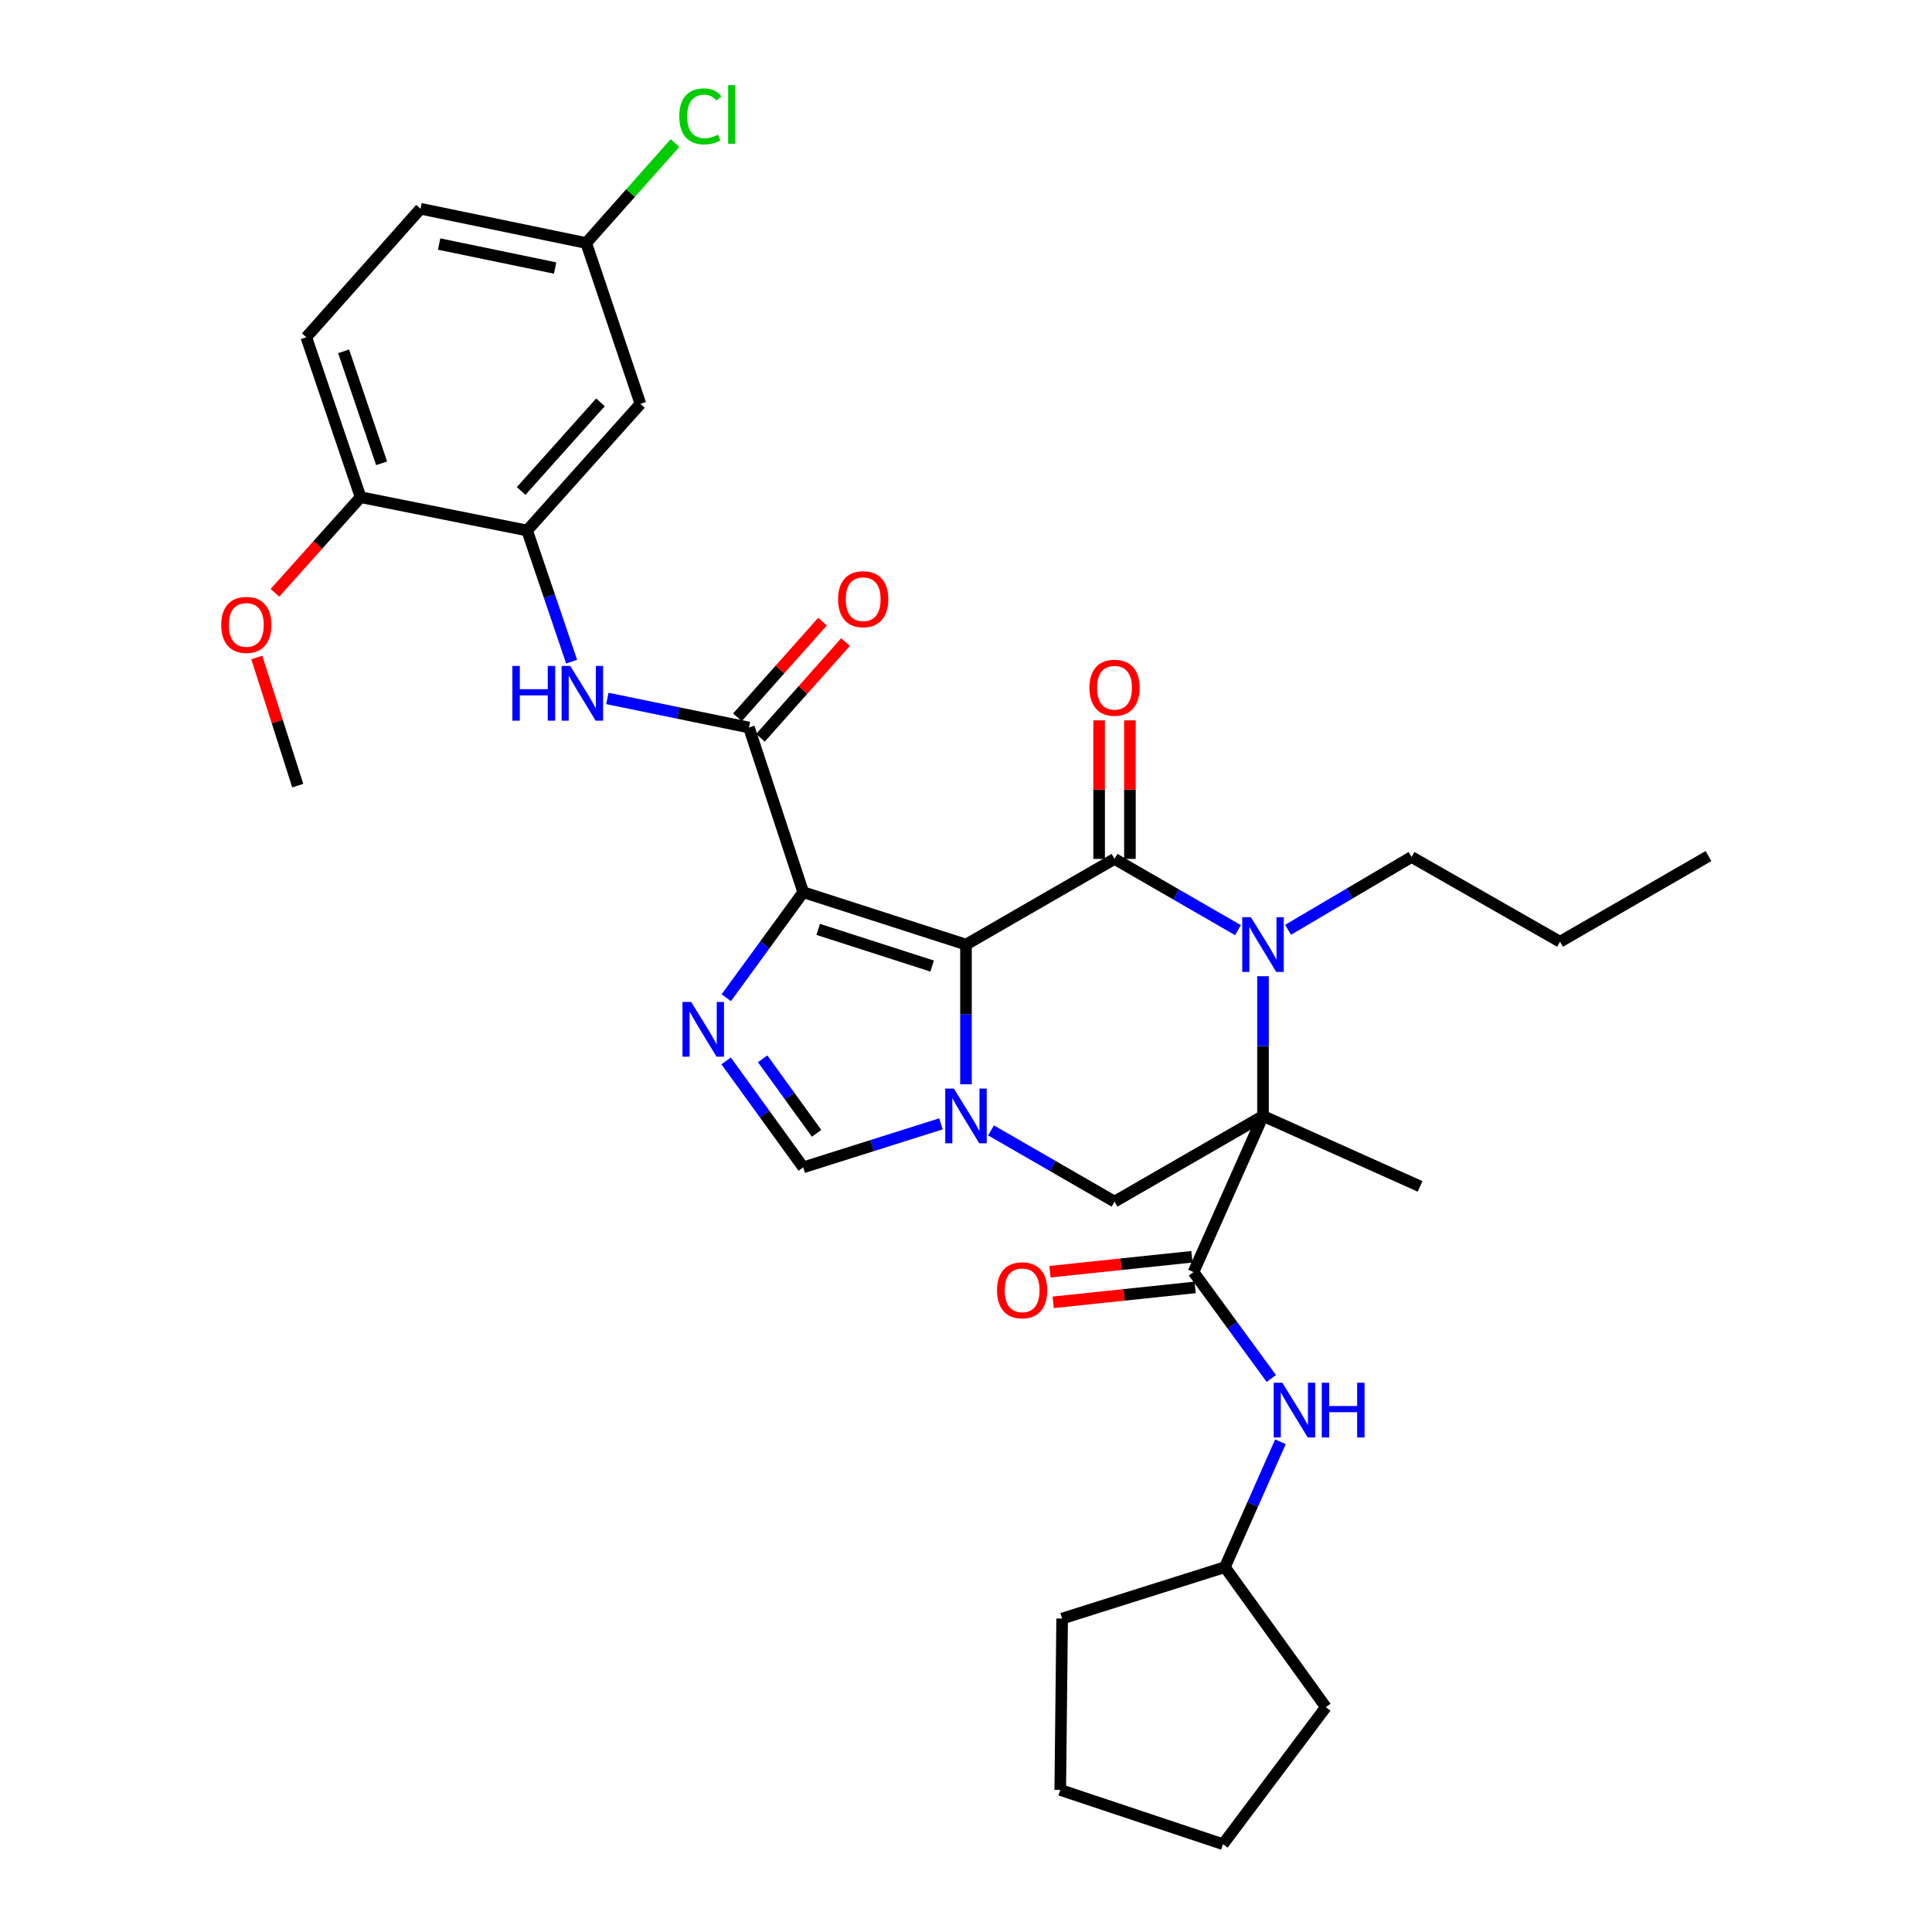 <?xml version='1.0' encoding='iso-8859-1'?>
<svg version='1.1' baseProfile='full'
              xmlns='http://www.w3.org/2000/svg'
                      xmlns:rdkit='http://www.rdkit.org/xml'
                      xmlns:xlink='http://www.w3.org/1999/xlink'
                  xml:space='preserve'
width='1000px' height='1000px' viewBox='0 0 1000 1000'>
<!-- END OF HEADER -->
<rect style='opacity:1.0;fill:#FFFFFF;stroke:none' width='1000' height='1000' x='0' y='0'> </rect>
<path class='bond-0' d='M 499.992,488.92 L 415.748,461.81' style='fill:none;fill-rule:evenodd;stroke:#000000;stroke-width:6px;stroke-linecap:butt;stroke-linejoin:miter;stroke-opacity:1' />
<path class='bond-0' d='M 482.471,500.029 L 423.501,481.052' style='fill:none;fill-rule:evenodd;stroke:#000000;stroke-width:6px;stroke-linecap:butt;stroke-linejoin:miter;stroke-opacity:1' />
<path class='bond-2' d='M 499.992,488.92 L 576.876,444.575' style='fill:none;fill-rule:evenodd;stroke:#000000;stroke-width:6px;stroke-linecap:butt;stroke-linejoin:miter;stroke-opacity:1' />
<path class='bond-3' d='M 499.992,488.92 L 499.992,525.076' style='fill:none;fill-rule:evenodd;stroke:#000000;stroke-width:6px;stroke-linecap:butt;stroke-linejoin:miter;stroke-opacity:1' />
<path class='bond-3' d='M 499.992,525.076 L 499.992,561.232' style='fill:none;fill-rule:evenodd;stroke:#0000FF;stroke-width:6px;stroke-linecap:butt;stroke-linejoin:miter;stroke-opacity:1' />
<path class='bond-5' d='M 415.748,461.81 L 395.837,489.111' style='fill:none;fill-rule:evenodd;stroke:#000000;stroke-width:6px;stroke-linecap:butt;stroke-linejoin:miter;stroke-opacity:1' />
<path class='bond-5' d='M 395.837,489.111 L 375.927,516.413' style='fill:none;fill-rule:evenodd;stroke:#0000FF;stroke-width:6px;stroke-linecap:butt;stroke-linejoin:miter;stroke-opacity:1' />
<path class='bond-6' d='M 415.748,461.81 L 387.655,376.574' style='fill:none;fill-rule:evenodd;stroke:#000000;stroke-width:6px;stroke-linecap:butt;stroke-linejoin:miter;stroke-opacity:1' />
<path class='bond-1' d='M 653.733,577.609 L 576.876,621.954' style='fill:none;fill-rule:evenodd;stroke:#000000;stroke-width:6px;stroke-linecap:butt;stroke-linejoin:miter;stroke-opacity:1' />
<path class='bond-7' d='M 653.733,577.609 L 617.766,658.426' style='fill:none;fill-rule:evenodd;stroke:#000000;stroke-width:6px;stroke-linecap:butt;stroke-linejoin:miter;stroke-opacity:1' />
<path class='bond-20' d='M 653.733,577.609 L 735.036,614.072' style='fill:none;fill-rule:evenodd;stroke:#000000;stroke-width:6px;stroke-linecap:butt;stroke-linejoin:miter;stroke-opacity:1' />
<path class='bond-34' d='M 653.733,577.609 L 653.733,541.453' style='fill:none;fill-rule:evenodd;stroke:#000000;stroke-width:6px;stroke-linecap:butt;stroke-linejoin:miter;stroke-opacity:1' />
<path class='bond-34' d='M 653.733,541.453 L 653.733,505.297' style='fill:none;fill-rule:evenodd;stroke:#0000FF;stroke-width:6px;stroke-linecap:butt;stroke-linejoin:miter;stroke-opacity:1' />
<path class='bond-4' d='M 576.876,444.575 L 608.825,463.009' style='fill:none;fill-rule:evenodd;stroke:#000000;stroke-width:6px;stroke-linecap:butt;stroke-linejoin:miter;stroke-opacity:1' />
<path class='bond-4' d='M 608.825,463.009 L 640.775,481.443' style='fill:none;fill-rule:evenodd;stroke:#0000FF;stroke-width:6px;stroke-linecap:butt;stroke-linejoin:miter;stroke-opacity:1' />
<path class='bond-14' d='M 584.846,444.575 L 584.846,408.718' style='fill:none;fill-rule:evenodd;stroke:#000000;stroke-width:6px;stroke-linecap:butt;stroke-linejoin:miter;stroke-opacity:1' />
<path class='bond-14' d='M 584.846,408.718 L 584.846,372.862' style='fill:none;fill-rule:evenodd;stroke:#FF0000;stroke-width:6px;stroke-linecap:butt;stroke-linejoin:miter;stroke-opacity:1' />
<path class='bond-14' d='M 568.905,444.575 L 568.905,408.718' style='fill:none;fill-rule:evenodd;stroke:#000000;stroke-width:6px;stroke-linecap:butt;stroke-linejoin:miter;stroke-opacity:1' />
<path class='bond-14' d='M 568.905,408.718 L 568.905,372.862' style='fill:none;fill-rule:evenodd;stroke:#FF0000;stroke-width:6px;stroke-linecap:butt;stroke-linejoin:miter;stroke-opacity:1' />
<path class='bond-8' d='M 512.95,585.084 L 544.913,603.519' style='fill:none;fill-rule:evenodd;stroke:#0000FF;stroke-width:6px;stroke-linecap:butt;stroke-linejoin:miter;stroke-opacity:1' />
<path class='bond-8' d='M 544.913,603.519 L 576.876,621.954' style='fill:none;fill-rule:evenodd;stroke:#000000;stroke-width:6px;stroke-linecap:butt;stroke-linejoin:miter;stroke-opacity:1' />
<path class='bond-9' d='M 487.043,581.7 L 451.395,592.962' style='fill:none;fill-rule:evenodd;stroke:#0000FF;stroke-width:6px;stroke-linecap:butt;stroke-linejoin:miter;stroke-opacity:1' />
<path class='bond-9' d='M 451.395,592.962 L 415.748,604.223' style='fill:none;fill-rule:evenodd;stroke:#000000;stroke-width:6px;stroke-linecap:butt;stroke-linejoin:miter;stroke-opacity:1' />
<path class='bond-21' d='M 666.704,481.269 L 698.661,462.421' style='fill:none;fill-rule:evenodd;stroke:#0000FF;stroke-width:6px;stroke-linecap:butt;stroke-linejoin:miter;stroke-opacity:1' />
<path class='bond-21' d='M 698.661,462.421 L 730.617,443.574' style='fill:none;fill-rule:evenodd;stroke:#000000;stroke-width:6px;stroke-linecap:butt;stroke-linejoin:miter;stroke-opacity:1' />
<path class='bond-33' d='M 375.851,549.134 L 395.799,576.679' style='fill:none;fill-rule:evenodd;stroke:#0000FF;stroke-width:6px;stroke-linecap:butt;stroke-linejoin:miter;stroke-opacity:1' />
<path class='bond-33' d='M 395.799,576.679 L 415.748,604.223' style='fill:none;fill-rule:evenodd;stroke:#000000;stroke-width:6px;stroke-linecap:butt;stroke-linejoin:miter;stroke-opacity:1' />
<path class='bond-33' d='M 394.747,548.047 L 408.711,567.328' style='fill:none;fill-rule:evenodd;stroke:#0000FF;stroke-width:6px;stroke-linecap:butt;stroke-linejoin:miter;stroke-opacity:1' />
<path class='bond-33' d='M 408.711,567.328 L 422.675,586.609' style='fill:none;fill-rule:evenodd;stroke:#000000;stroke-width:6px;stroke-linecap:butt;stroke-linejoin:miter;stroke-opacity:1' />
<path class='bond-10' d='M 387.655,376.574 L 351.011,369.043' style='fill:none;fill-rule:evenodd;stroke:#000000;stroke-width:6px;stroke-linecap:butt;stroke-linejoin:miter;stroke-opacity:1' />
<path class='bond-10' d='M 351.011,369.043 L 314.368,361.511' style='fill:none;fill-rule:evenodd;stroke:#0000FF;stroke-width:6px;stroke-linecap:butt;stroke-linejoin:miter;stroke-opacity:1' />
<path class='bond-15' d='M 393.612,381.87 L 415.629,357.106' style='fill:none;fill-rule:evenodd;stroke:#000000;stroke-width:6px;stroke-linecap:butt;stroke-linejoin:miter;stroke-opacity:1' />
<path class='bond-15' d='M 415.629,357.106 L 437.646,332.342' style='fill:none;fill-rule:evenodd;stroke:#FF0000;stroke-width:6px;stroke-linecap:butt;stroke-linejoin:miter;stroke-opacity:1' />
<path class='bond-15' d='M 381.698,371.278 L 403.715,346.514' style='fill:none;fill-rule:evenodd;stroke:#000000;stroke-width:6px;stroke-linecap:butt;stroke-linejoin:miter;stroke-opacity:1' />
<path class='bond-15' d='M 403.715,346.514 L 425.732,321.75' style='fill:none;fill-rule:evenodd;stroke:#FF0000;stroke-width:6px;stroke-linecap:butt;stroke-linejoin:miter;stroke-opacity:1' />
<path class='bond-12' d='M 617.766,658.426 L 637.899,685.962' style='fill:none;fill-rule:evenodd;stroke:#000000;stroke-width:6px;stroke-linecap:butt;stroke-linejoin:miter;stroke-opacity:1' />
<path class='bond-12' d='M 637.899,685.962 L 658.032,713.499' style='fill:none;fill-rule:evenodd;stroke:#0000FF;stroke-width:6px;stroke-linecap:butt;stroke-linejoin:miter;stroke-opacity:1' />
<path class='bond-16' d='M 616.931,650.499 L 580.193,654.368' style='fill:none;fill-rule:evenodd;stroke:#000000;stroke-width:6px;stroke-linecap:butt;stroke-linejoin:miter;stroke-opacity:1' />
<path class='bond-16' d='M 580.193,654.368 L 543.454,658.238' style='fill:none;fill-rule:evenodd;stroke:#FF0000;stroke-width:6px;stroke-linecap:butt;stroke-linejoin:miter;stroke-opacity:1' />
<path class='bond-16' d='M 618.601,666.353 L 581.863,670.222' style='fill:none;fill-rule:evenodd;stroke:#000000;stroke-width:6px;stroke-linecap:butt;stroke-linejoin:miter;stroke-opacity:1' />
<path class='bond-16' d='M 581.863,670.222 L 545.124,674.092' style='fill:none;fill-rule:evenodd;stroke:#FF0000;stroke-width:6px;stroke-linecap:butt;stroke-linejoin:miter;stroke-opacity:1' />
<path class='bond-11' d='M 295.868,342.467 L 284.353,308.524' style='fill:none;fill-rule:evenodd;stroke:#0000FF;stroke-width:6px;stroke-linecap:butt;stroke-linejoin:miter;stroke-opacity:1' />
<path class='bond-11' d='M 284.353,308.524 L 272.838,274.581' style='fill:none;fill-rule:evenodd;stroke:#000000;stroke-width:6px;stroke-linecap:butt;stroke-linejoin:miter;stroke-opacity:1' />
<path class='bond-13' d='M 272.838,274.581 L 331.477,209.043' style='fill:none;fill-rule:evenodd;stroke:#000000;stroke-width:6px;stroke-linecap:butt;stroke-linejoin:miter;stroke-opacity:1' />
<path class='bond-13' d='M 269.753,254.121 L 310.801,208.244' style='fill:none;fill-rule:evenodd;stroke:#000000;stroke-width:6px;stroke-linecap:butt;stroke-linejoin:miter;stroke-opacity:1' />
<path class='bond-17' d='M 272.838,274.581 L 186.637,257.338' style='fill:none;fill-rule:evenodd;stroke:#000000;stroke-width:6px;stroke-linecap:butt;stroke-linejoin:miter;stroke-opacity:1' />
<path class='bond-22' d='M 662.748,746.254 L 648.379,778.706' style='fill:none;fill-rule:evenodd;stroke:#0000FF;stroke-width:6px;stroke-linecap:butt;stroke-linejoin:miter;stroke-opacity:1' />
<path class='bond-22' d='M 648.379,778.706 L 634.009,811.157' style='fill:none;fill-rule:evenodd;stroke:#000000;stroke-width:6px;stroke-linecap:butt;stroke-linejoin:miter;stroke-opacity:1' />
<path class='bond-19' d='M 331.477,209.043 L 303.42,125.782' style='fill:none;fill-rule:evenodd;stroke:#000000;stroke-width:6px;stroke-linecap:butt;stroke-linejoin:miter;stroke-opacity:1' />
<path class='bond-18' d='M 186.637,257.338 L 158.544,174.546' style='fill:none;fill-rule:evenodd;stroke:#000000;stroke-width:6px;stroke-linecap:butt;stroke-linejoin:miter;stroke-opacity:1' />
<path class='bond-18' d='M 197.519,239.796 L 177.854,181.843' style='fill:none;fill-rule:evenodd;stroke:#000000;stroke-width:6px;stroke-linecap:butt;stroke-linejoin:miter;stroke-opacity:1' />
<path class='bond-25' d='M 186.637,257.338 L 164.473,282.087' style='fill:none;fill-rule:evenodd;stroke:#000000;stroke-width:6px;stroke-linecap:butt;stroke-linejoin:miter;stroke-opacity:1' />
<path class='bond-25' d='M 164.473,282.087 L 142.31,306.836' style='fill:none;fill-rule:evenodd;stroke:#FF0000;stroke-width:6px;stroke-linecap:butt;stroke-linejoin:miter;stroke-opacity:1' />
<path class='bond-23' d='M 158.544,174.546 L 217.661,108.042' style='fill:none;fill-rule:evenodd;stroke:#000000;stroke-width:6px;stroke-linecap:butt;stroke-linejoin:miter;stroke-opacity:1' />
<path class='bond-24' d='M 303.42,125.782 L 326.397,99.915' style='fill:none;fill-rule:evenodd;stroke:#000000;stroke-width:6px;stroke-linecap:butt;stroke-linejoin:miter;stroke-opacity:1' />
<path class='bond-24' d='M 326.397,99.915 L 349.375,74.049' style='fill:none;fill-rule:evenodd;stroke:#00CC00;stroke-width:6px;stroke-linecap:butt;stroke-linejoin:miter;stroke-opacity:1' />
<path class='bond-35' d='M 303.42,125.782 L 217.661,108.042' style='fill:none;fill-rule:evenodd;stroke:#000000;stroke-width:6px;stroke-linecap:butt;stroke-linejoin:miter;stroke-opacity:1' />
<path class='bond-35' d='M 287.327,138.732 L 227.296,126.315' style='fill:none;fill-rule:evenodd;stroke:#000000;stroke-width:6px;stroke-linecap:butt;stroke-linejoin:miter;stroke-opacity:1' />
<path class='bond-27' d='M 730.617,443.574 L 807.465,487.449' style='fill:none;fill-rule:evenodd;stroke:#000000;stroke-width:6px;stroke-linecap:butt;stroke-linejoin:miter;stroke-opacity:1' />
<path class='bond-28' d='M 634.009,811.157 L 686.254,883.613' style='fill:none;fill-rule:evenodd;stroke:#000000;stroke-width:6px;stroke-linecap:butt;stroke-linejoin:miter;stroke-opacity:1' />
<path class='bond-29' d='M 634.009,811.157 L 549.766,837.763' style='fill:none;fill-rule:evenodd;stroke:#000000;stroke-width:6px;stroke-linecap:butt;stroke-linejoin:miter;stroke-opacity:1' />
<path class='bond-26' d='M 132.917,340.318 L 143.516,373.48' style='fill:none;fill-rule:evenodd;stroke:#FF0000;stroke-width:6px;stroke-linecap:butt;stroke-linejoin:miter;stroke-opacity:1' />
<path class='bond-26' d='M 143.516,373.48 L 154.116,406.642' style='fill:none;fill-rule:evenodd;stroke:#000000;stroke-width:6px;stroke-linecap:butt;stroke-linejoin:miter;stroke-opacity:1' />
<path class='bond-30' d='M 807.465,487.449 L 884.314,443.096' style='fill:none;fill-rule:evenodd;stroke:#000000;stroke-width:6px;stroke-linecap:butt;stroke-linejoin:miter;stroke-opacity:1' />
<path class='bond-31' d='M 686.254,883.613 L 633.026,954.545' style='fill:none;fill-rule:evenodd;stroke:#000000;stroke-width:6px;stroke-linecap:butt;stroke-linejoin:miter;stroke-opacity:1' />
<path class='bond-32' d='M 549.766,837.763 L 548.782,926.461' style='fill:none;fill-rule:evenodd;stroke:#000000;stroke-width:6px;stroke-linecap:butt;stroke-linejoin:miter;stroke-opacity:1' />
<path class='bond-36' d='M 633.026,954.545 L 548.782,926.461' style='fill:none;fill-rule:evenodd;stroke:#000000;stroke-width:6px;stroke-linecap:butt;stroke-linejoin:miter;stroke-opacity:1' />
<path  class='atom-4' d='M 493.732 563.449
L 503.012 578.449
Q 503.932 579.929, 505.412 582.609
Q 506.892 585.289, 506.972 585.449
L 506.972 563.449
L 510.732 563.449
L 510.732 591.769
L 506.852 591.769
L 496.892 575.369
Q 495.732 573.449, 494.492 571.249
Q 493.292 569.049, 492.932 568.369
L 492.932 591.769
L 489.252 591.769
L 489.252 563.449
L 493.732 563.449
' fill='#0000FF'/>
<path  class='atom-5' d='M 647.473 474.76
L 656.753 489.76
Q 657.673 491.24, 659.153 493.92
Q 660.633 496.6, 660.713 496.76
L 660.713 474.76
L 664.473 474.76
L 664.473 503.08
L 660.593 503.08
L 650.633 486.68
Q 649.473 484.76, 648.233 482.56
Q 647.033 480.36, 646.673 479.68
L 646.673 503.08
L 642.993 503.08
L 642.993 474.76
L 647.473 474.76
' fill='#0000FF'/>
<path  class='atom-6' d='M 357.739 518.609
L 367.019 533.609
Q 367.939 535.089, 369.419 537.769
Q 370.899 540.449, 370.979 540.609
L 370.979 518.609
L 374.739 518.609
L 374.739 546.929
L 370.859 546.929
L 360.899 530.529
Q 359.739 528.609, 358.499 526.409
Q 357.299 524.209, 356.939 523.529
L 356.939 546.929
L 353.259 546.929
L 353.259 518.609
L 357.739 518.609
' fill='#0000FF'/>
<path  class='atom-11' d='M 265.207 344.692
L 269.047 344.692
L 269.047 356.732
L 283.527 356.732
L 283.527 344.692
L 287.367 344.692
L 287.367 373.012
L 283.527 373.012
L 283.527 359.932
L 269.047 359.932
L 269.047 373.012
L 265.207 373.012
L 265.207 344.692
' fill='#0000FF'/>
<path  class='atom-11' d='M 295.167 344.692
L 304.447 359.692
Q 305.367 361.172, 306.847 363.852
Q 308.327 366.532, 308.407 366.692
L 308.407 344.692
L 312.167 344.692
L 312.167 373.012
L 308.287 373.012
L 298.327 356.612
Q 297.167 354.692, 295.927 352.492
Q 294.727 350.292, 294.367 349.612
L 294.367 373.012
L 290.687 373.012
L 290.687 344.692
L 295.167 344.692
' fill='#0000FF'/>
<path  class='atom-13' d='M 663.742 715.712
L 673.022 730.712
Q 673.942 732.192, 675.422 734.872
Q 676.902 737.552, 676.982 737.712
L 676.982 715.712
L 680.742 715.712
L 680.742 744.032
L 676.862 744.032
L 666.902 727.632
Q 665.742 725.712, 664.502 723.512
Q 663.302 721.312, 662.942 720.632
L 662.942 744.032
L 659.262 744.032
L 659.262 715.712
L 663.742 715.712
' fill='#0000FF'/>
<path  class='atom-13' d='M 684.142 715.712
L 687.982 715.712
L 687.982 727.752
L 702.462 727.752
L 702.462 715.712
L 706.302 715.712
L 706.302 744.032
L 702.462 744.032
L 702.462 730.952
L 687.982 730.952
L 687.982 744.032
L 684.142 744.032
L 684.142 715.712
' fill='#0000FF'/>
<path  class='atom-15' d='M 563.876 355.965
Q 563.876 349.165, 567.236 345.365
Q 570.596 341.565, 576.876 341.565
Q 583.156 341.565, 586.516 345.365
Q 589.876 349.165, 589.876 355.965
Q 589.876 362.845, 586.476 366.765
Q 583.076 370.645, 576.876 370.645
Q 570.636 370.645, 567.236 366.765
Q 563.876 362.885, 563.876 355.965
M 576.876 367.445
Q 581.196 367.445, 583.516 364.565
Q 585.876 361.645, 585.876 355.965
Q 585.876 350.405, 583.516 347.605
Q 581.196 344.765, 576.876 344.765
Q 572.556 344.765, 570.196 347.565
Q 567.876 350.365, 567.876 355.965
Q 567.876 361.685, 570.196 364.565
Q 572.556 367.445, 576.876 367.445
' fill='#FF0000'/>
<path  class='atom-16' d='M 433.79 310.141
Q 433.79 303.341, 437.15 299.541
Q 440.51 295.741, 446.79 295.741
Q 453.07 295.741, 456.43 299.541
Q 459.79 303.341, 459.79 310.141
Q 459.79 317.021, 456.39 320.941
Q 452.99 324.821, 446.79 324.821
Q 440.55 324.821, 437.15 320.941
Q 433.79 317.061, 433.79 310.141
M 446.79 321.621
Q 451.11 321.621, 453.43 318.741
Q 455.79 315.821, 455.79 310.141
Q 455.79 304.581, 453.43 301.781
Q 451.11 298.941, 446.79 298.941
Q 442.47 298.941, 440.11 301.741
Q 437.79 304.541, 437.79 310.141
Q 437.79 315.861, 440.11 318.741
Q 442.47 321.621, 446.79 321.621
' fill='#FF0000'/>
<path  class='atom-17' d='M 516.059 667.849
Q 516.059 661.049, 519.419 657.249
Q 522.779 653.449, 529.059 653.449
Q 535.339 653.449, 538.699 657.249
Q 542.059 661.049, 542.059 667.849
Q 542.059 674.729, 538.659 678.649
Q 535.259 682.529, 529.059 682.529
Q 522.819 682.529, 519.419 678.649
Q 516.059 674.769, 516.059 667.849
M 529.059 679.329
Q 533.379 679.329, 535.699 676.449
Q 538.059 673.529, 538.059 667.849
Q 538.059 662.289, 535.699 659.489
Q 533.379 656.649, 529.059 656.649
Q 524.739 656.649, 522.379 659.449
Q 520.059 662.249, 520.059 667.849
Q 520.059 673.569, 522.379 676.449
Q 524.739 679.329, 529.059 679.329
' fill='#FF0000'/>
<path  class='atom-25' d='M 351.6 60.231
Q 351.6 53.191, 354.88 49.511
Q 358.2 45.791, 364.48 45.791
Q 370.32 45.791, 373.44 49.911
L 370.8 52.071
Q 368.52 49.071, 364.48 49.071
Q 360.2 49.071, 357.92 51.951
Q 355.68 54.791, 355.68 60.231
Q 355.68 65.831, 358 68.711
Q 360.36 71.591, 364.92 71.591
Q 368.04 71.591, 371.68 69.711
L 372.8 72.711
Q 371.32 73.671, 369.08 74.231
Q 366.84 74.791, 364.36 74.791
Q 358.2 74.791, 354.88 71.031
Q 351.6 67.271, 351.6 60.231
' fill='#00CC00'/>
<path  class='atom-25' d='M 376.88 44.071
L 380.56 44.071
L 380.56 74.431
L 376.88 74.431
L 376.88 44.071
' fill='#00CC00'/>
<path  class='atom-26' d='M 114.501 323.452
Q 114.501 316.652, 117.861 312.852
Q 121.221 309.052, 127.501 309.052
Q 133.781 309.052, 137.141 312.852
Q 140.501 316.652, 140.501 323.452
Q 140.501 330.332, 137.101 334.252
Q 133.701 338.132, 127.501 338.132
Q 121.261 338.132, 117.861 334.252
Q 114.501 330.372, 114.501 323.452
M 127.501 334.932
Q 131.821 334.932, 134.141 332.052
Q 136.501 329.132, 136.501 323.452
Q 136.501 317.892, 134.141 315.092
Q 131.821 312.252, 127.501 312.252
Q 123.181 312.252, 120.821 315.052
Q 118.501 317.852, 118.501 323.452
Q 118.501 329.172, 120.821 332.052
Q 123.181 334.932, 127.501 334.932
' fill='#FF0000'/>
</svg>
